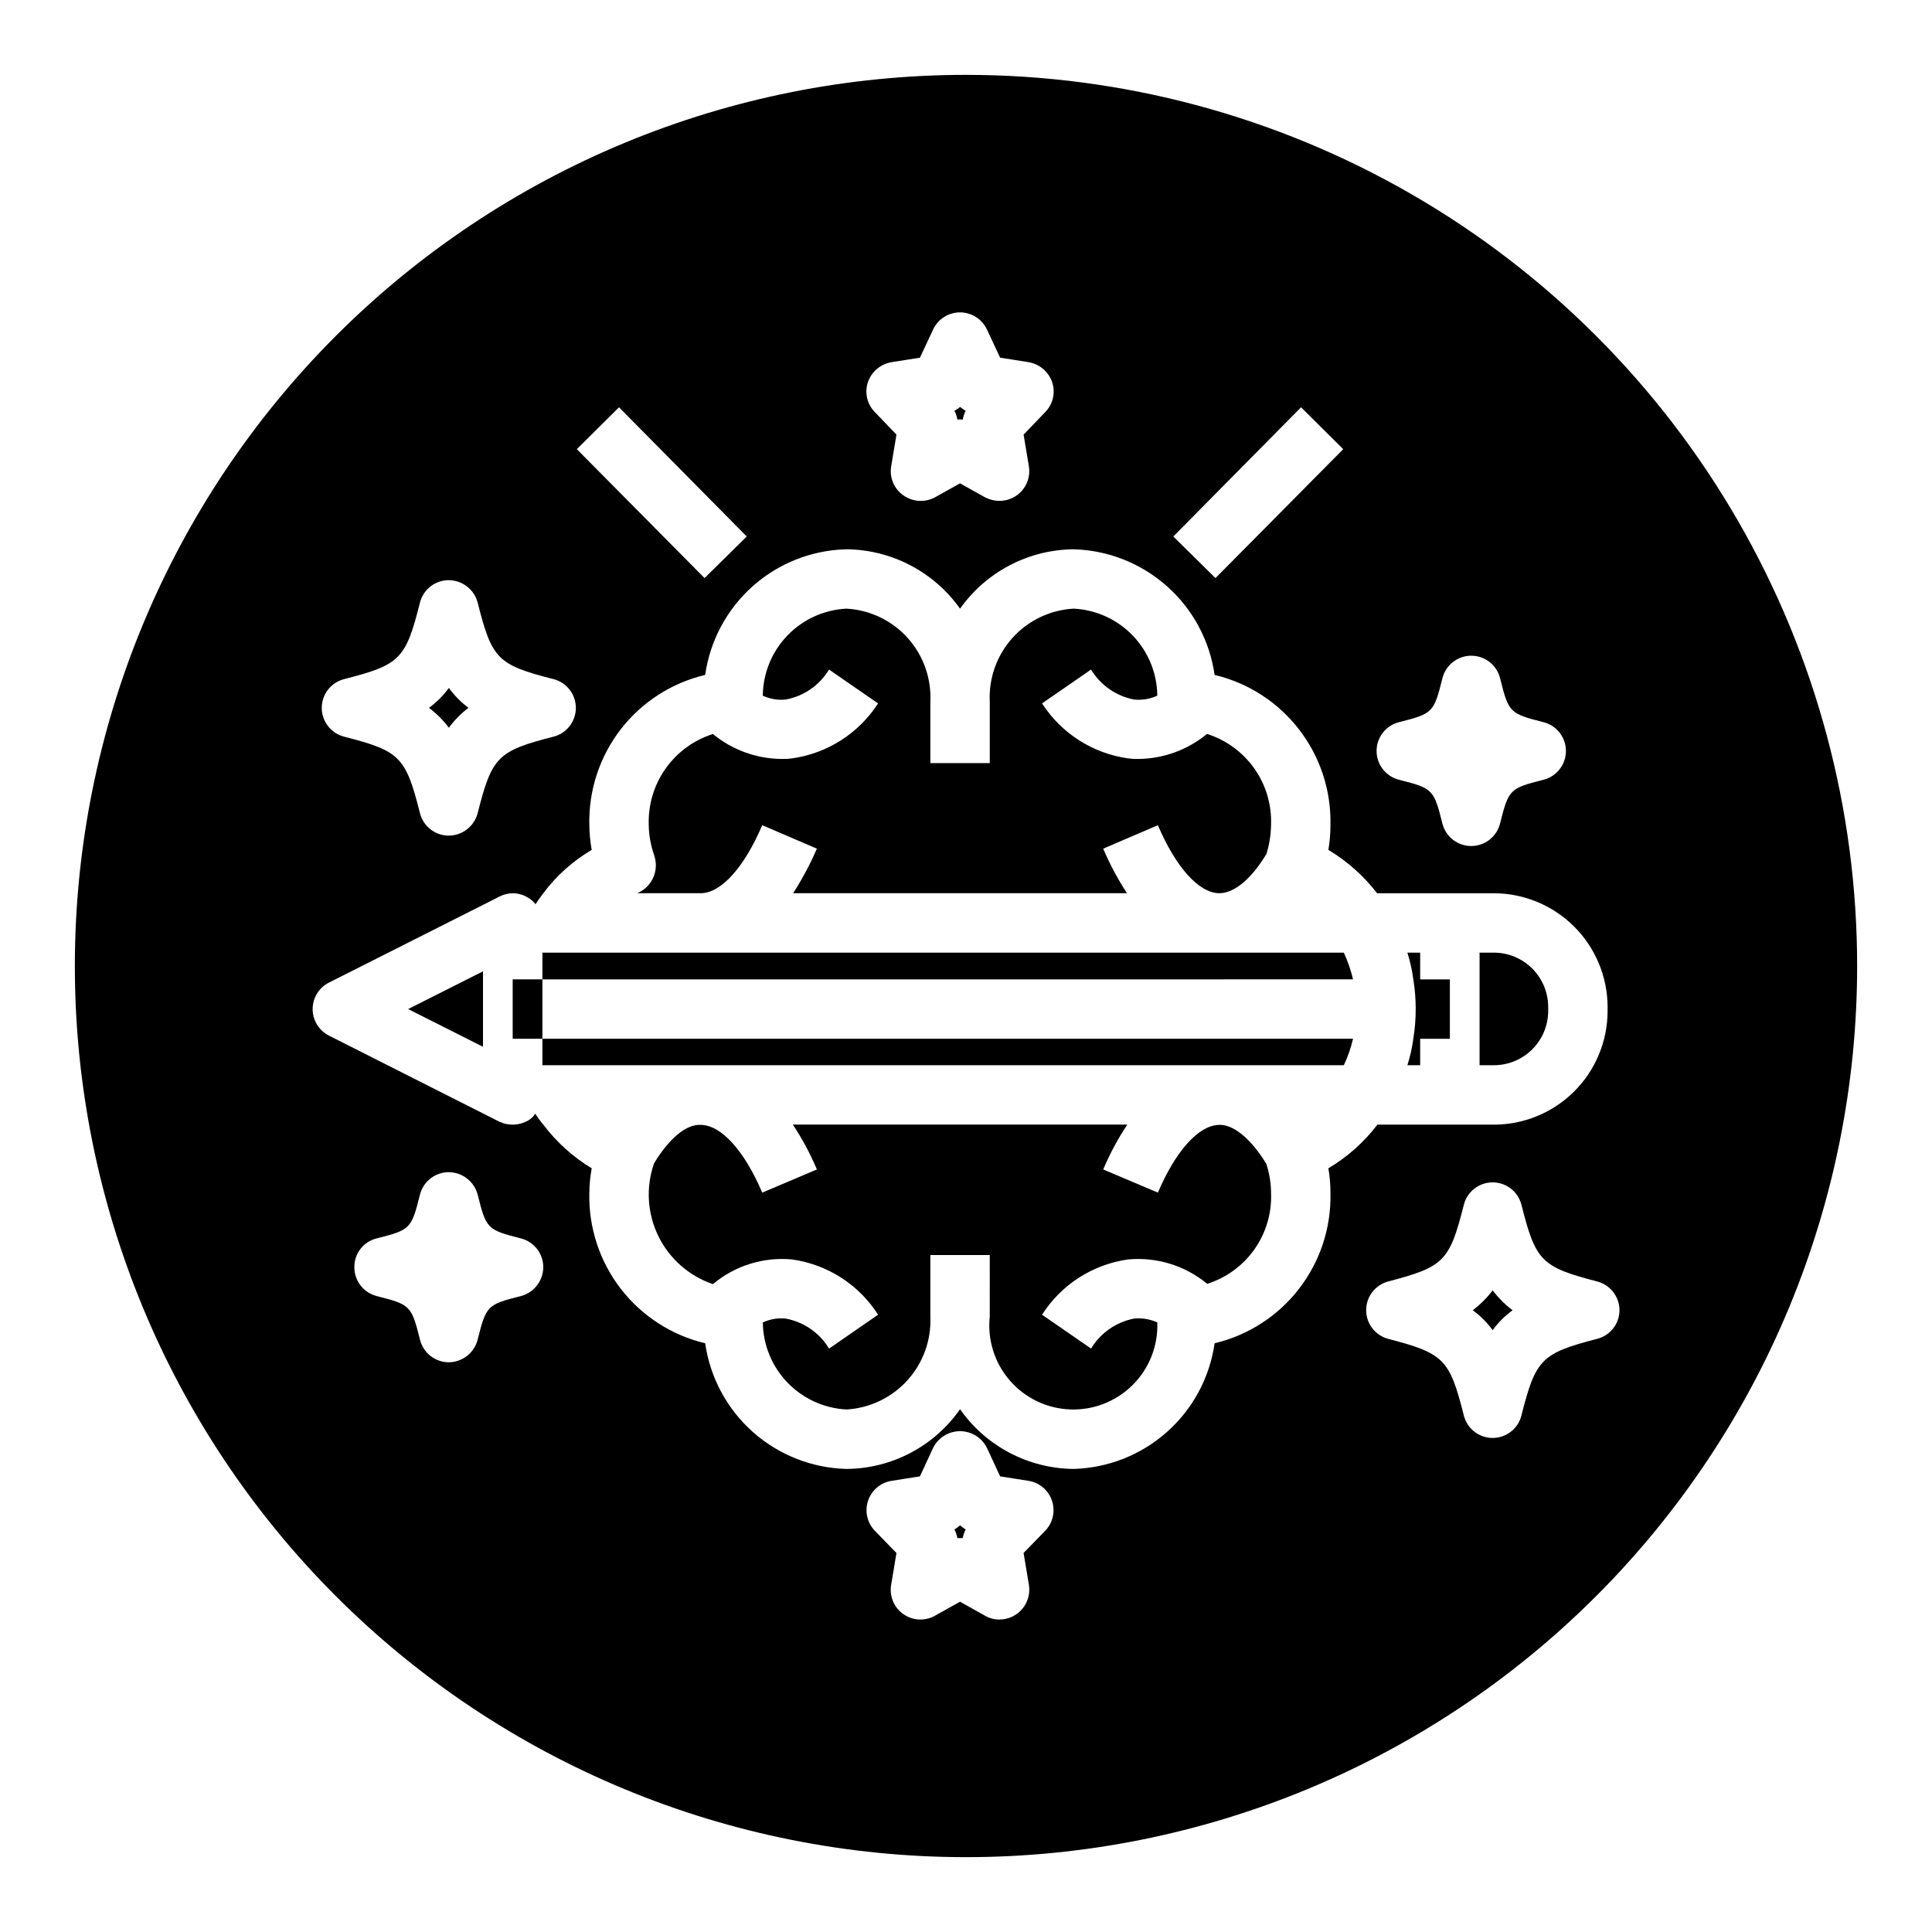 <?xml version="1.0" encoding="UTF-8"?>
<!-- Uploaded to: ICON Repo, www.svgrepo.com, Generator: ICON Repo Mixer Tools -->
<svg fill="#000000" width="800px" height="800px" version="1.1" viewBox="144 144 512 512" xmlns="http://www.w3.org/2000/svg">
 <g>
  <path d="m398.43 255.15c0.238-0.012 0.477 0.016 0.707 0.078 0.129-0.824 0.395-1.621 0.785-2.359-0.527-0.297-1.027-0.637-1.492-1.023-0.469 0.387-0.969 0.727-1.496 1.023 0.391 0.738 0.656 1.535 0.785 2.359 0.23-0.062 0.469-0.09 0.711-0.078z"/>
  <path d="m539.57 485.96c-1.516 1.988-3.289 3.762-5.273 5.273 2.019 1.473 3.801 3.254 5.273 5.273 1.473-2.019 3.25-3.801 5.273-5.273-1.988-1.512-3.762-3.285-5.273-5.273z"/>
  <path d="m396.93 549.33c0.379 0.715 0.641 1.484 0.785 2.281h1.418c0.145-0.797 0.41-1.566 0.785-2.281-0.527-0.324-1.027-0.691-1.492-1.102-0.465 0.41-0.969 0.777-1.496 1.102z"/>
  <path d="m262.95 336.86c1.465-2 3.215-3.777 5.195-5.273-1.98-1.492-3.731-3.269-5.195-5.273-1.469 2.023-3.25 3.801-5.273 5.273 2.004 1.492 3.781 3.269 5.273 5.273z"/>
  <path d="m500.13 426.29c1.059-2.246 1.879-4.594 2.441-7.008h-214.83v7.008z"/>
  <path d="m329.86 380.71c5.352-0.156 11.414-6.926 16.137-18.027l14.484 6.219c-1.77 4.106-3.875 8.055-6.297 11.809h88.48c-2.449-3.738-4.559-7.688-6.297-11.809l14.484-6.219c4.723 11.098 10.785 17.871 16.137 18.027h0.156c3.938 0 8.5-3.777 12.516-10.469v-0.078h0.004c0.754-2.477 1.148-5.047 1.18-7.637 0.184-5.301-1.371-10.516-4.426-14.852-3.055-4.332-7.445-7.551-12.5-9.156h-0.078c-5.082 4.188-11.441 6.519-18.027 6.609-0.973 0.031-1.945-0.023-2.91-0.156-9.34-1.32-17.641-6.637-22.75-14.562l12.988-8.973c2.504 4.148 6.652 7.039 11.414 7.949 2.102 0.207 4.219-0.145 6.141-1.023-0.055-5.953-2.387-11.656-6.516-15.945-4.125-4.289-9.738-6.836-15.684-7.121-6.203 0.348-12.016 3.133-16.176 7.75-4.156 4.613-6.324 10.688-6.023 16.891v16.297h-15.742l-0.004-16.297c0.301-6.203-1.867-12.277-6.023-16.891-4.16-4.617-9.973-7.402-16.176-7.75-5.945 0.285-11.555 2.832-15.684 7.121-4.129 4.289-6.457 9.992-6.516 15.945 1.895 0.879 3.988 1.23 6.062 1.023 4.793-0.883 8.977-3.777 11.492-7.949l12.988 8.973h0.004c-5.113 7.926-13.414 13.242-22.754 14.562-0.965 0.133-1.938 0.184-2.91 0.156-6.613-0.074-13-2.406-18.105-6.609-5.062 1.605-9.461 4.82-12.527 9.152-3.07 4.332-4.641 9.551-4.477 14.855 0.023 2.738 0.504 5.449 1.418 8.031 0 0.078 0.078 0.234 0.078 0.316v-0.004c0.883 2.746 0.219 5.754-1.734 7.871-0.781 0.863-1.75 1.535-2.832 1.969z"/>
  <path d="m466.99 442.11c-5.352 0.156-11.414 6.848-16.137 17.949l-14.484-6.141c1.746-4.152 3.883-8.133 6.375-11.887h-88.637c2.496 3.754 4.629 7.734 6.375 11.887l-14.484 6.141c-4.723-11.098-10.785-17.789-16.137-17.949-3.938-0.316-8.5 3.543-12.516 10.156-2.223 6.312-1.824 13.254 1.105 19.273 2.926 6.016 8.141 10.613 14.48 12.766 5.848-4.902 13.418-7.258 21.016-6.535 9.359 1.324 17.672 6.672 22.754 14.645l-12.988 8.973h-0.004c-2.516-4.172-6.699-7.066-11.492-7.953-2.074-0.207-4.168 0.148-6.062 1.023 0.07 5.949 2.406 11.648 6.531 15.934 4.125 4.285 9.727 6.836 15.668 7.133 6.195-0.367 12-3.156 16.152-7.766 4.156-4.613 6.328-10.672 6.047-16.875v-16.293h15.742l0.004 16.293c-0.66 6.148 1.266 12.293 5.316 16.965 4.047 4.672 9.859 7.449 16.035 7.668 6.18 0.223 12.172-2.137 16.543-6.512 4.371-4.371 6.727-10.367 6.504-16.547-1.922-0.875-4.039-1.23-6.141-1.023-4.762 0.91-8.91 3.801-11.414 7.953l-12.988-8.973c5.078-7.973 13.391-13.32 22.75-14.645 7.582-0.715 15.141 1.605 21.016 6.457 5.051-1.59 9.441-4.793 12.496-9.113 3.059-4.324 4.613-9.527 4.43-14.82-0.008-2.672-0.43-5.328-1.258-7.871-4.094-6.691-8.816-10.547-12.598-10.312z"/>
  <path d="m272 421.41v-19.996l-19.84 10z"/>
  <path d="m520.36 396.46h-3.387c0.727 2.312 1.254 4.68 1.574 7.082 0.84 5.215 0.84 10.531 0 15.746-0.32 2.375-0.848 4.723-1.574 7.008h3.387v-7.008h7.871v-15.742h-7.871z"/>
  <path d="m500.13 396.46h-212.39v7.086l214.83-0.004c-0.574-2.434-1.395-4.809-2.441-7.082z"/>
  <path d="m400 163.84c-62.637 0-122.7 24.883-166.99 69.172-44.289 44.289-69.172 104.36-69.172 166.99 0 62.633 24.883 122.7 69.172 166.99 44.289 44.289 104.36 69.172 166.99 69.172 62.633 0 122.7-24.883 166.99-69.172 44.289-44.289 69.172-104.36 69.172-166.99 0-41.457-10.914-82.18-31.641-118.08-20.727-35.902-50.539-65.715-86.441-86.441-35.898-20.727-76.625-31.641-118.08-31.641zm114.77 171.54c8.973-2.281 9.211-2.519 11.492-11.652 0.879-3.504 4.027-5.957 7.637-5.957s6.758 2.453 7.637 5.957c2.281 9.133 2.519 9.367 11.492 11.652 3.5 0.875 5.957 4.023 5.957 7.633 0 3.613-2.457 6.758-5.957 7.637-8.973 2.281-9.211 2.519-11.492 11.57-0.871 3.516-4.019 5.981-7.637 5.984-3.594 0.008-6.738-2.422-7.637-5.902-2.281-9.133-2.519-9.367-11.492-11.652-3.504-0.879-5.961-4.023-5.961-7.637 0-3.609 2.457-6.758 5.961-7.633zm-25.977-83.445 11.176 11.098-33.852 34.164-11.18-11.02zm-114.78-6.691c0.973-2.781 3.391-4.805 6.301-5.273l7.477-1.18 3.465-7.398v-0.004c1.277-2.805 4.078-4.606 7.164-4.606 3.082 0 5.883 1.801 7.16 4.606l3.465 7.398 7.477 1.18 0.004 0.004c2.906 0.469 5.324 2.492 6.297 5.273 0.941 2.781 0.242 5.856-1.812 7.949l-5.746 5.984 1.418 8.5c0.344 2.273-0.32 4.578-1.816 6.32-1.5 1.738-3.68 2.738-5.977 2.734-1.344 0.004-2.668-0.32-3.859-0.945l-6.613-3.699-6.613 3.699h0.004c-2.648 1.434-5.875 1.25-8.344-0.473-2.484-1.691-3.773-4.664-3.309-7.637l1.418-8.5-5.746-5.984c-2.055-2.094-2.754-5.168-1.812-7.949zm-65.969 6.691 33.852 34.242-11.18 11.02-33.848-34.164zm-72.816 72.027c14.801-3.777 16.297-5.273 20.074-20.309h0.004c0.898-3.481 4.039-5.91 7.633-5.902 3.582 0.031 6.703 2.445 7.637 5.902 3.777 15.035 5.273 16.531 20.074 20.309 3.504 0.879 5.957 4.027 5.957 7.637s-2.453 6.758-5.957 7.637c-14.801 3.777-16.297 5.352-20.074 20.309-0.934 3.461-4.055 5.875-7.637 5.906-3.594 0.004-6.734-2.426-7.633-5.906-3.777-14.957-5.273-16.531-20.074-20.309-3.504-0.879-5.961-4.027-5.961-7.637s2.457-6.758 5.961-7.637zm46.84 163.5c-8.973 2.281-9.211 2.519-11.492 11.57v0.004c-0.898 3.492-4.031 5.949-7.637 5.984-3.617-0.004-6.766-2.473-7.633-5.984-2.281-9.055-2.519-9.289-11.492-11.57h-0.004c-3.481-0.898-5.91-4.043-5.902-7.637-0.047-3.609 2.398-6.773 5.902-7.637 8.973-2.281 9.211-2.519 11.492-11.652l0.004 0.004c0.898-3.481 4.039-5.91 7.633-5.906 3.582 0.035 6.703 2.445 7.637 5.906 2.281 9.133 2.519 9.367 11.492 11.652v-0.004c3.481 0.898 5.91 4.043 5.906 7.637-0.031 3.582-2.445 6.703-5.906 7.637zm138.94 62.188-5.746 5.902 1.418 8.5v0.008c0.352 2.281-0.305 4.602-1.801 6.356-1.5 1.754-3.688 2.766-5.992 2.777-1.355 0.016-2.688-0.34-3.859-1.023l-6.613-3.699-6.613 3.699h0.004c-2.637 1.492-5.891 1.34-8.379-0.391-2.484-1.727-3.758-4.731-3.273-7.719l1.418-8.5-5.746-5.902v-0.004c-2.031-2.117-2.715-5.191-1.77-7.973 0.941-2.781 3.356-4.805 6.258-5.25l7.477-1.18 3.465-7.477v-0.004c1.328-2.746 4.109-4.492 7.164-4.492 3.051 0 5.832 1.746 7.16 4.492l3.465 7.477 7.477 1.18 0.004 0.004c2.898 0.445 5.312 2.469 6.254 5.25 0.945 2.781 0.262 5.856-1.77 7.973zm152.17-58.406c-0.012 3.57-2.441 6.68-5.906 7.559-14.801 3.856-16.297 5.352-20.074 20.309h0.004c-0.879 3.504-4.027 5.957-7.637 5.957-3.609 0-6.758-2.453-7.637-5.957-3.777-14.957-5.273-16.453-20.074-20.309-3.426-0.934-5.809-4.043-5.809-7.598 0-3.551 2.383-6.664 5.809-7.598 14.801-3.856 16.297-5.352 20.074-20.309 0.879-3.5 4.027-5.957 7.637-5.957 3.609 0 6.758 2.457 7.637 5.957 3.777 14.957 5.273 16.453 20.074 20.309h-0.004c3.481 0.902 5.91 4.043 5.906 7.637zm-3.148-79.27c-0.02 7.984-3.203 15.633-8.855 21.273-5.652 5.637-13.312 8.801-21.297 8.797h-30.855c-3.551 4.652-7.957 8.582-12.988 11.57 0.379 2.211 0.562 4.449 0.551 6.691 0.184 9.129-2.762 18.043-8.348 25.262-5.586 7.219-13.473 12.305-22.355 14.414-1.293 9.074-5.758 17.395-12.605 23.488-6.844 6.098-15.625 9.57-24.785 9.812-11.988-0.121-23.184-6.012-30.07-15.824-6.867 9.836-18.078 15.734-30.074 15.824-9.172-0.227-17.973-3.691-24.832-9.789s-11.336-14.426-12.637-23.512c-8.891-2.117-16.789-7.219-22.375-14.453-5.586-7.234-8.523-16.164-8.328-25.301 0.02-2.219 0.23-4.43 0.633-6.613-4.969-3.012-9.324-6.938-12.832-11.57-0.777-0.918-1.488-1.891-2.125-2.914-0.469 0.754-1.117 1.379-1.891 1.812-1.246 0.711-2.656 1.09-4.094 1.102-0.527-0.008-1.055-0.062-1.574-0.156-0.52-0.074-1.027-0.234-1.496-0.473-0.168-0.016-0.328-0.07-0.473-0.16l-45.184-22.828c-2.629-1.348-4.285-4.051-4.285-7.004 0-2.953 1.656-5.66 4.285-7.008l44.32-22.355 0.867-0.473h0.078-0.004c1.07-0.555 2.258-0.852 3.465-0.867 1.449 0.004 2.867 0.41 4.094 1.184 0.762 0.445 1.43 1.031 1.969 1.73 0.629-1.023 1.34-1.969 2.047-2.914 3.469-4.644 7.832-8.555 12.832-11.492-0.402-2.207-0.613-4.445-0.633-6.691-0.195-9.129 2.746-18.047 8.332-25.27 5.59-7.223 13.484-12.305 22.371-14.406 1.285-9.09 5.762-17.426 12.621-23.527 6.863-6.098 15.672-9.559 24.848-9.77 11.969 0.121 23.152 5.977 30.074 15.742 6.918-9.766 18.102-15.621 30.07-15.742 9.16 0.238 17.941 3.715 24.785 9.809 6.848 6.094 11.312 14.418 12.605 23.488 8.883 2.109 16.77 7.199 22.355 14.418 5.586 7.219 8.531 16.133 8.348 25.258 0.008 2.242-0.176 4.481-0.551 6.691 4.984 2.988 9.363 6.887 12.91 11.492h30.938-0.004c7.992 0.016 15.652 3.195 21.305 8.848s8.832 13.312 8.848 21.305z"/>
  <path d="m539.88 396.46h-3.777v29.836h3.777c3.809 0 7.461-1.508 10.164-4.191 2.699-2.684 4.223-6.328 4.242-10.137v-1.102c0-3.82-1.52-7.484-4.219-10.184-2.703-2.703-6.367-4.223-10.188-4.223z"/>
  <path d="m279.87 403.54h7.871v15.742h-7.871z"/>
 </g>
</svg>